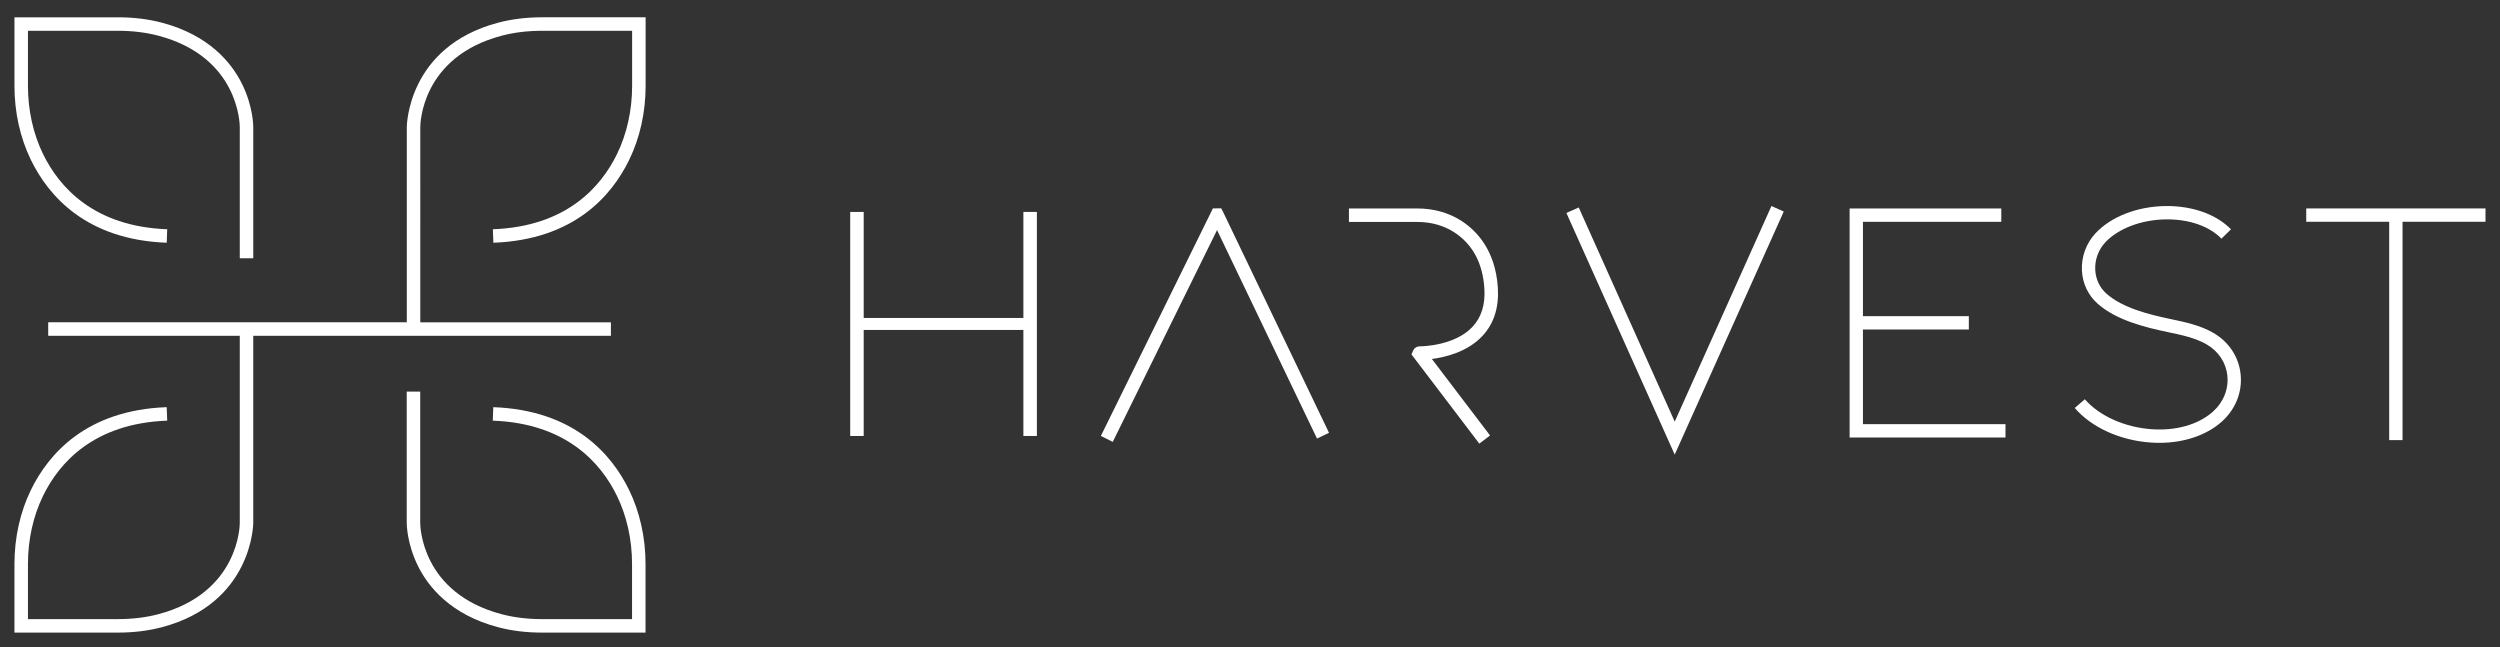 <?xml version="1.0" encoding="UTF-8"?><svg id="Layer_1" xmlns="http://www.w3.org/2000/svg" viewBox="0 0 556 143.944"><rect x="0" y="0" width="556" height="143.944" fill="#333333" stroke="none"/><defs><style>.cls-1{fill:#fff;}</style></defs><polygon class="cls-1" points="227.602 47.134 227.602 70.715 192.085 70.715 192.085 47.134 189.085 47.134 189.085 96.96 192.085 96.96 192.085 73.378 227.602 73.378 227.602 96.96 230.602 96.96 230.602 47.134 227.602 47.134"/><polygon class="cls-1" points="247.482 98.265 244.829 96.958 269.747 46.35 271.598 46.327 272.028 47.162 295.572 96.257 292.906 97.536 270.67 51.169 247.482 98.265"/><path class="cls-1" d="M328.999,98.662l-15.093-19.852.403-.908c.266-.538.805-.873,1.405-.873.786-.005,7.876-.168,11.795-4.373,1.964-2.108,2.845-4.964,2.617-8.49-.363-5.631-2.607-9.832-6.672-12.485-2.322-1.516-5.162-2.318-8.21-2.318h-15.24v-3h15.24c3.632,0,7.038.97,9.851,2.806,3.367,2.199,7.493,6.552,8.025,14.804.282,4.383-.867,7.992-3.417,10.728-3.301,3.542-8.151,4.733-11.252,5.132l12.935,17.013-2.389,1.816ZM316.853,77.73l.006.008c-.002-.003-.004-.005-.006-.008Z"/><polygon class="cls-1" points="372.457 101.102 348.368 47.365 351.106 46.137 372.459 93.77 393.97 45.819 396.706 47.047 372.457 101.102"/><polygon class="cls-1" points="414.319 94.333 414.319 73.282 437.868 73.282 437.868 70.315 414.319 70.315 414.319 49.332 445.087 49.332 445.087 46.364 411.353 46.364 411.353 97.3 446.019 97.3 446.019 94.333 414.319 94.333"/><path class="cls-1" d="M480.234,98.486c-.628,0-1.262-.021-1.901-.065-6.843-.473-13.164-3.347-16.909-7.686l2.246-1.94c3.191,3.698,8.889,6.252,14.867,6.665,5.406.379,10.337-1.022,13.532-3.832,2.401-2.108,3.603-5.051,3.297-8.072-.296-2.92-1.992-5.467-4.654-6.987-2.502-1.429-5.451-2.049-8.304-2.648-5.483-1.151-11.684-2.687-15.859-6.354-2.13-1.871-3.384-4.497-3.529-7.393-.152-3.044.946-6.064,3.016-8.286,3.459-3.715,9.292-5.982,15.604-6.064,5.923-.06,11.231,1.81,14.532,5.176l-2.119,2.078c-2.735-2.79-7.209-4.354-12.375-4.286-5.436.07-10.597,2.032-13.471,5.119-1.525,1.639-2.336,3.867-2.224,6.115.105,2.088,1.002,3.975,2.524,5.312,3.635,3.192,9.396,4.605,14.51,5.679,2.935.617,6.26,1.315,9.167,2.977,3.505,2.001,5.74,5.378,6.134,9.265.404,3.987-1.16,7.852-4.29,10.602-3.396,2.982-8.347,4.628-13.794,4.628Z"/><rect class="cls-1" x="512.909" y="46.356" width="39.864" height="2.968"/><rect class="cls-1" x="531.358" y="47.84" width="2.967" height="50.039"/><path class="cls-1" d="M37.077,53.984l.11-2.998c-16.363-.603-24.042-9.417-27.602-16.705-2.204-4.512-3.369-9.761-3.369-15.179V6.847h20.017c3.224,0,6.25.368,8.996,1.095,17.921,4.742,18.1,19.696,18.099,20.337v29.161h3v-29.15c.002-.185.003-4.584-2.514-9.653-2.316-4.664-7.287-10.809-17.817-13.595-2.996-.792-6.28-1.194-9.763-1.194H3.216v15.256c0,5.872,1.27,11.576,3.674,16.495,3.92,8.025,12.34,17.729,30.188,18.386Z"/><path class="cls-1" d="M109.706,90.554l-.11,2.998c16.363.603,24.042,9.416,27.602,16.704,2.204,4.512,3.369,9.76,3.369,15.179v12.256h-20.016c-3.224,0-6.251-.368-8.996-1.095-17.921-4.741-18.1-19.696-18.099-20.337v-29.161h-3v29.15c-.002.185-.003,4.584,2.514,9.653,2.316,4.664,7.287,10.809,17.817,13.595,2.996.792,6.281,1.194,9.764,1.194h23.016v-15.256c0-5.872-1.27-11.576-3.674-16.495-3.92-8.024-12.339-17.729-30.188-18.386Z"/><path class="cls-1" d="M120.568,3.847c-3.483,0-6.768.402-9.764,1.194-20.223,5.352-20.332,23.07-20.331,23.238v43.4H10.721v3h42.606v41.586c.001.634-.177,15.589-18.099,20.33-2.745.727-5.772,1.095-8.996,1.095H6.216v-12.256c0-5.418,1.165-10.666,3.369-15.179,3.561-7.288,11.24-16.102,27.602-16.704l-.11-2.998c-17.847.657-26.267,10.36-30.188,18.386-2.403,4.92-3.674,10.624-3.674,16.495v15.256h23.017c3.483,0,6.768-.402,9.763-1.194,20.223-5.351,20.332-23.069,20.331-23.237v-41.579h79.54v-3h-42.393V28.273c-.001-.634.177-15.588,18.099-20.331,2.745-.727,5.772-1.095,8.996-1.095h20.016v12.256c0,5.418-1.165,10.666-3.369,15.179-3.561,7.288-11.24,16.102-27.602,16.705l.11,2.998c17.848-.658,26.267-10.361,30.188-18.386,2.403-4.919,3.674-10.623,3.674-16.495V3.847h-23.016Z"/></svg>